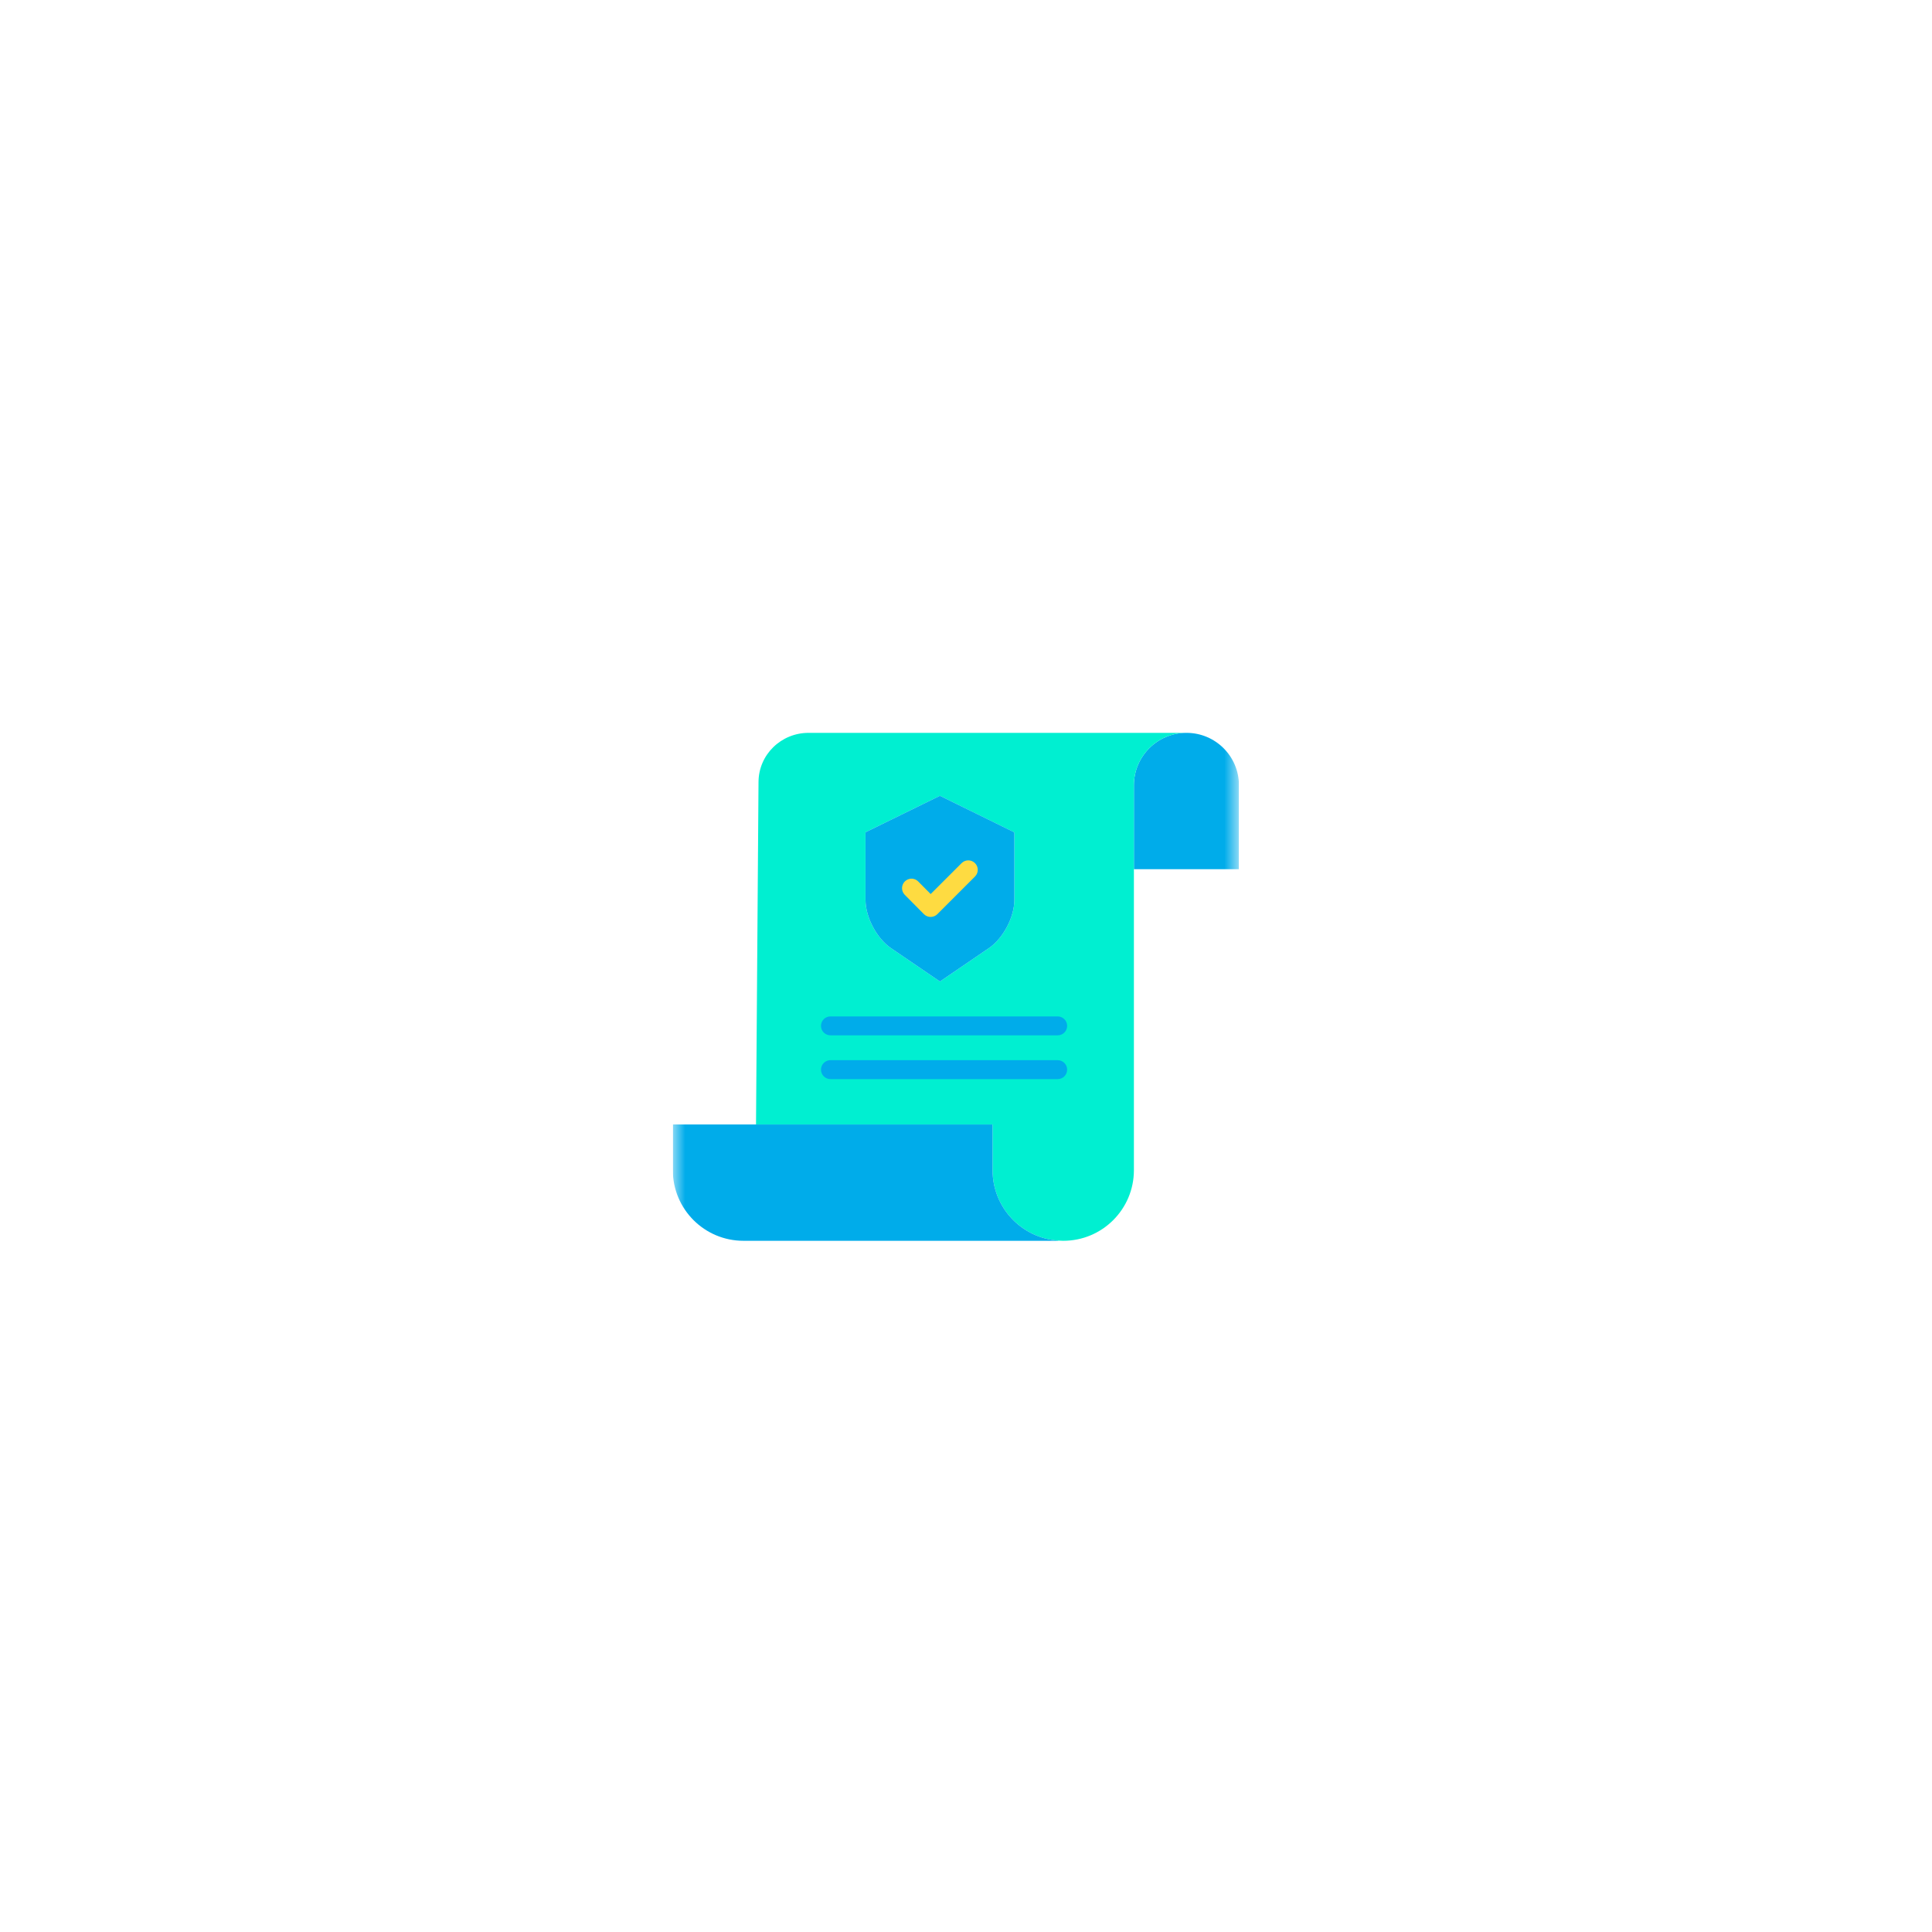 <svg width="86" height="86" viewBox="0 0 86 86" fill="none" xmlns="http://www.w3.org/2000/svg">
<g filter="url(#filter0_d_110_234)">
<rect x="17.35" y="13.05" width="50.4" height="50.4" rx="12.6" fill="white" shape-rendering="crispEdges"/>
<g clip-path="url(#clip0_110_234)">
<g clip-path="url(#clip1_110_234)">
<g clip-path="url(#clip2_110_234)">
<mask id="mask0_110_234" style="mask-type:luminance" maskUnits="userSpaceOnUse" x="29" y="26" width="27" height="26">
<path d="M55.15 26.611H29.95V51.811H55.15V26.611Z" fill="white"/>
</mask>
<g mask="url(#mask0_110_234)">
<path d="M55.15 30.235V33.965H50.474V30.235C50.472 28.946 51.515 27.899 52.804 27.897H52.816C54.104 27.897 55.148 28.94 55.15 30.228V30.235Z" fill="#00ACEA"/>
<path d="M35.991 27.897H52.804C51.515 27.899 50.472 28.946 50.474 30.235V47.368C50.472 49.102 49.066 50.507 47.331 50.507H47.322C47.249 50.507 47.178 50.504 47.106 50.499C45.459 50.384 44.181 49.013 44.183 47.361V45.33H33.653V45.301L33.764 30.096C33.764 28.872 34.766 27.897 35.991 27.897ZM45.153 35.332V32.327L41.84 30.699L38.526 32.322V35.332C38.526 36.102 39.025 37.045 39.662 37.48L41.84 38.965L44.017 37.48C44.654 37.045 45.153 36.102 45.153 35.332Z" fill="#00EFD1"/>
<path d="M47.106 50.499L47.105 50.507H33.093C31.359 50.507 29.952 49.102 29.95 47.368V45.33H44.183V47.361C44.181 49.013 45.458 50.384 47.106 50.499Z" fill="#00ACEA"/>
<path d="M45.153 32.326V35.332C45.153 36.102 44.654 37.045 44.017 37.48L41.84 38.965L39.662 37.48C39.025 37.045 38.527 36.102 38.527 35.332V32.322L41.84 30.699L45.153 32.326Z" fill="#00ACEA"/>
<path d="M41.426 36.091H41.425C41.312 36.091 41.205 36.046 41.126 35.966L40.278 35.11C40.171 35.003 40.128 34.847 40.168 34.7C40.207 34.554 40.322 34.441 40.469 34.402C40.616 34.364 40.772 34.408 40.877 34.517L41.427 35.072L42.804 33.696C42.969 33.531 43.236 33.531 43.4 33.696C43.565 33.86 43.565 34.127 43.4 34.292L41.724 35.968C41.645 36.047 41.537 36.091 41.426 36.091Z" fill="#FEDB41"/>
<path d="M47.08 41.361H36.967C36.734 41.361 36.545 41.173 36.545 40.94C36.545 40.707 36.734 40.519 36.967 40.519H47.08C47.313 40.519 47.502 40.707 47.502 40.94C47.502 41.173 47.313 41.361 47.08 41.361Z" fill="#00ACEA"/>
<path d="M47.08 43.31H36.967C36.734 43.31 36.545 43.122 36.545 42.889C36.545 42.656 36.734 42.467 36.967 42.467H47.08C47.313 42.467 47.502 42.656 47.502 42.889C47.502 43.122 47.313 43.31 47.08 43.31Z" fill="#00ACEA"/>
</g>
</g>
</g>
</g>
</g>
<defs>
<filter id="filter0_d_110_234" x="0.025" y="0.45" width="85.05" height="85.05" filterUnits="userSpaceOnUse" color-interpolation-filters="sRGB">
<feFlood flood-opacity="0" result="BackgroundImageFix"/>
<feColorMatrix in="SourceAlpha" type="matrix" values="0 0 0 0 0 0 0 0 0 0 0 0 0 0 0 0 0 0 127 0" result="hardAlpha"/>
<feOffset dy="4.725"/>
<feGaussianBlur stdDeviation="8.662"/>
<feComposite in2="hardAlpha" operator="out"/>
<feColorMatrix type="matrix" values="0 0 0 0 0 0 0 0 0 0 0 0 0 0 0 0 0 0 0.09 0"/>
<feBlend mode="normal" in2="BackgroundImageFix" result="effect1_dropShadow_110_234"/>
<feBlend mode="normal" in="SourceGraphic" in2="effect1_dropShadow_110_234" result="shape"/>
</filter>
<clipPath id="clip0_110_234">
<rect width="25.2" height="25.2" fill="white" transform="translate(29.95 26.611)"/>
</clipPath>
<clipPath id="clip1_110_234">
<rect width="25.2" height="25.2" fill="white" transform="translate(29.95 26.611)"/>
</clipPath>
<clipPath id="clip2_110_234">
<rect width="25.2" height="25.2" fill="white" transform="translate(29.95 26.611)"/>
</clipPath>
</defs>
</svg>
